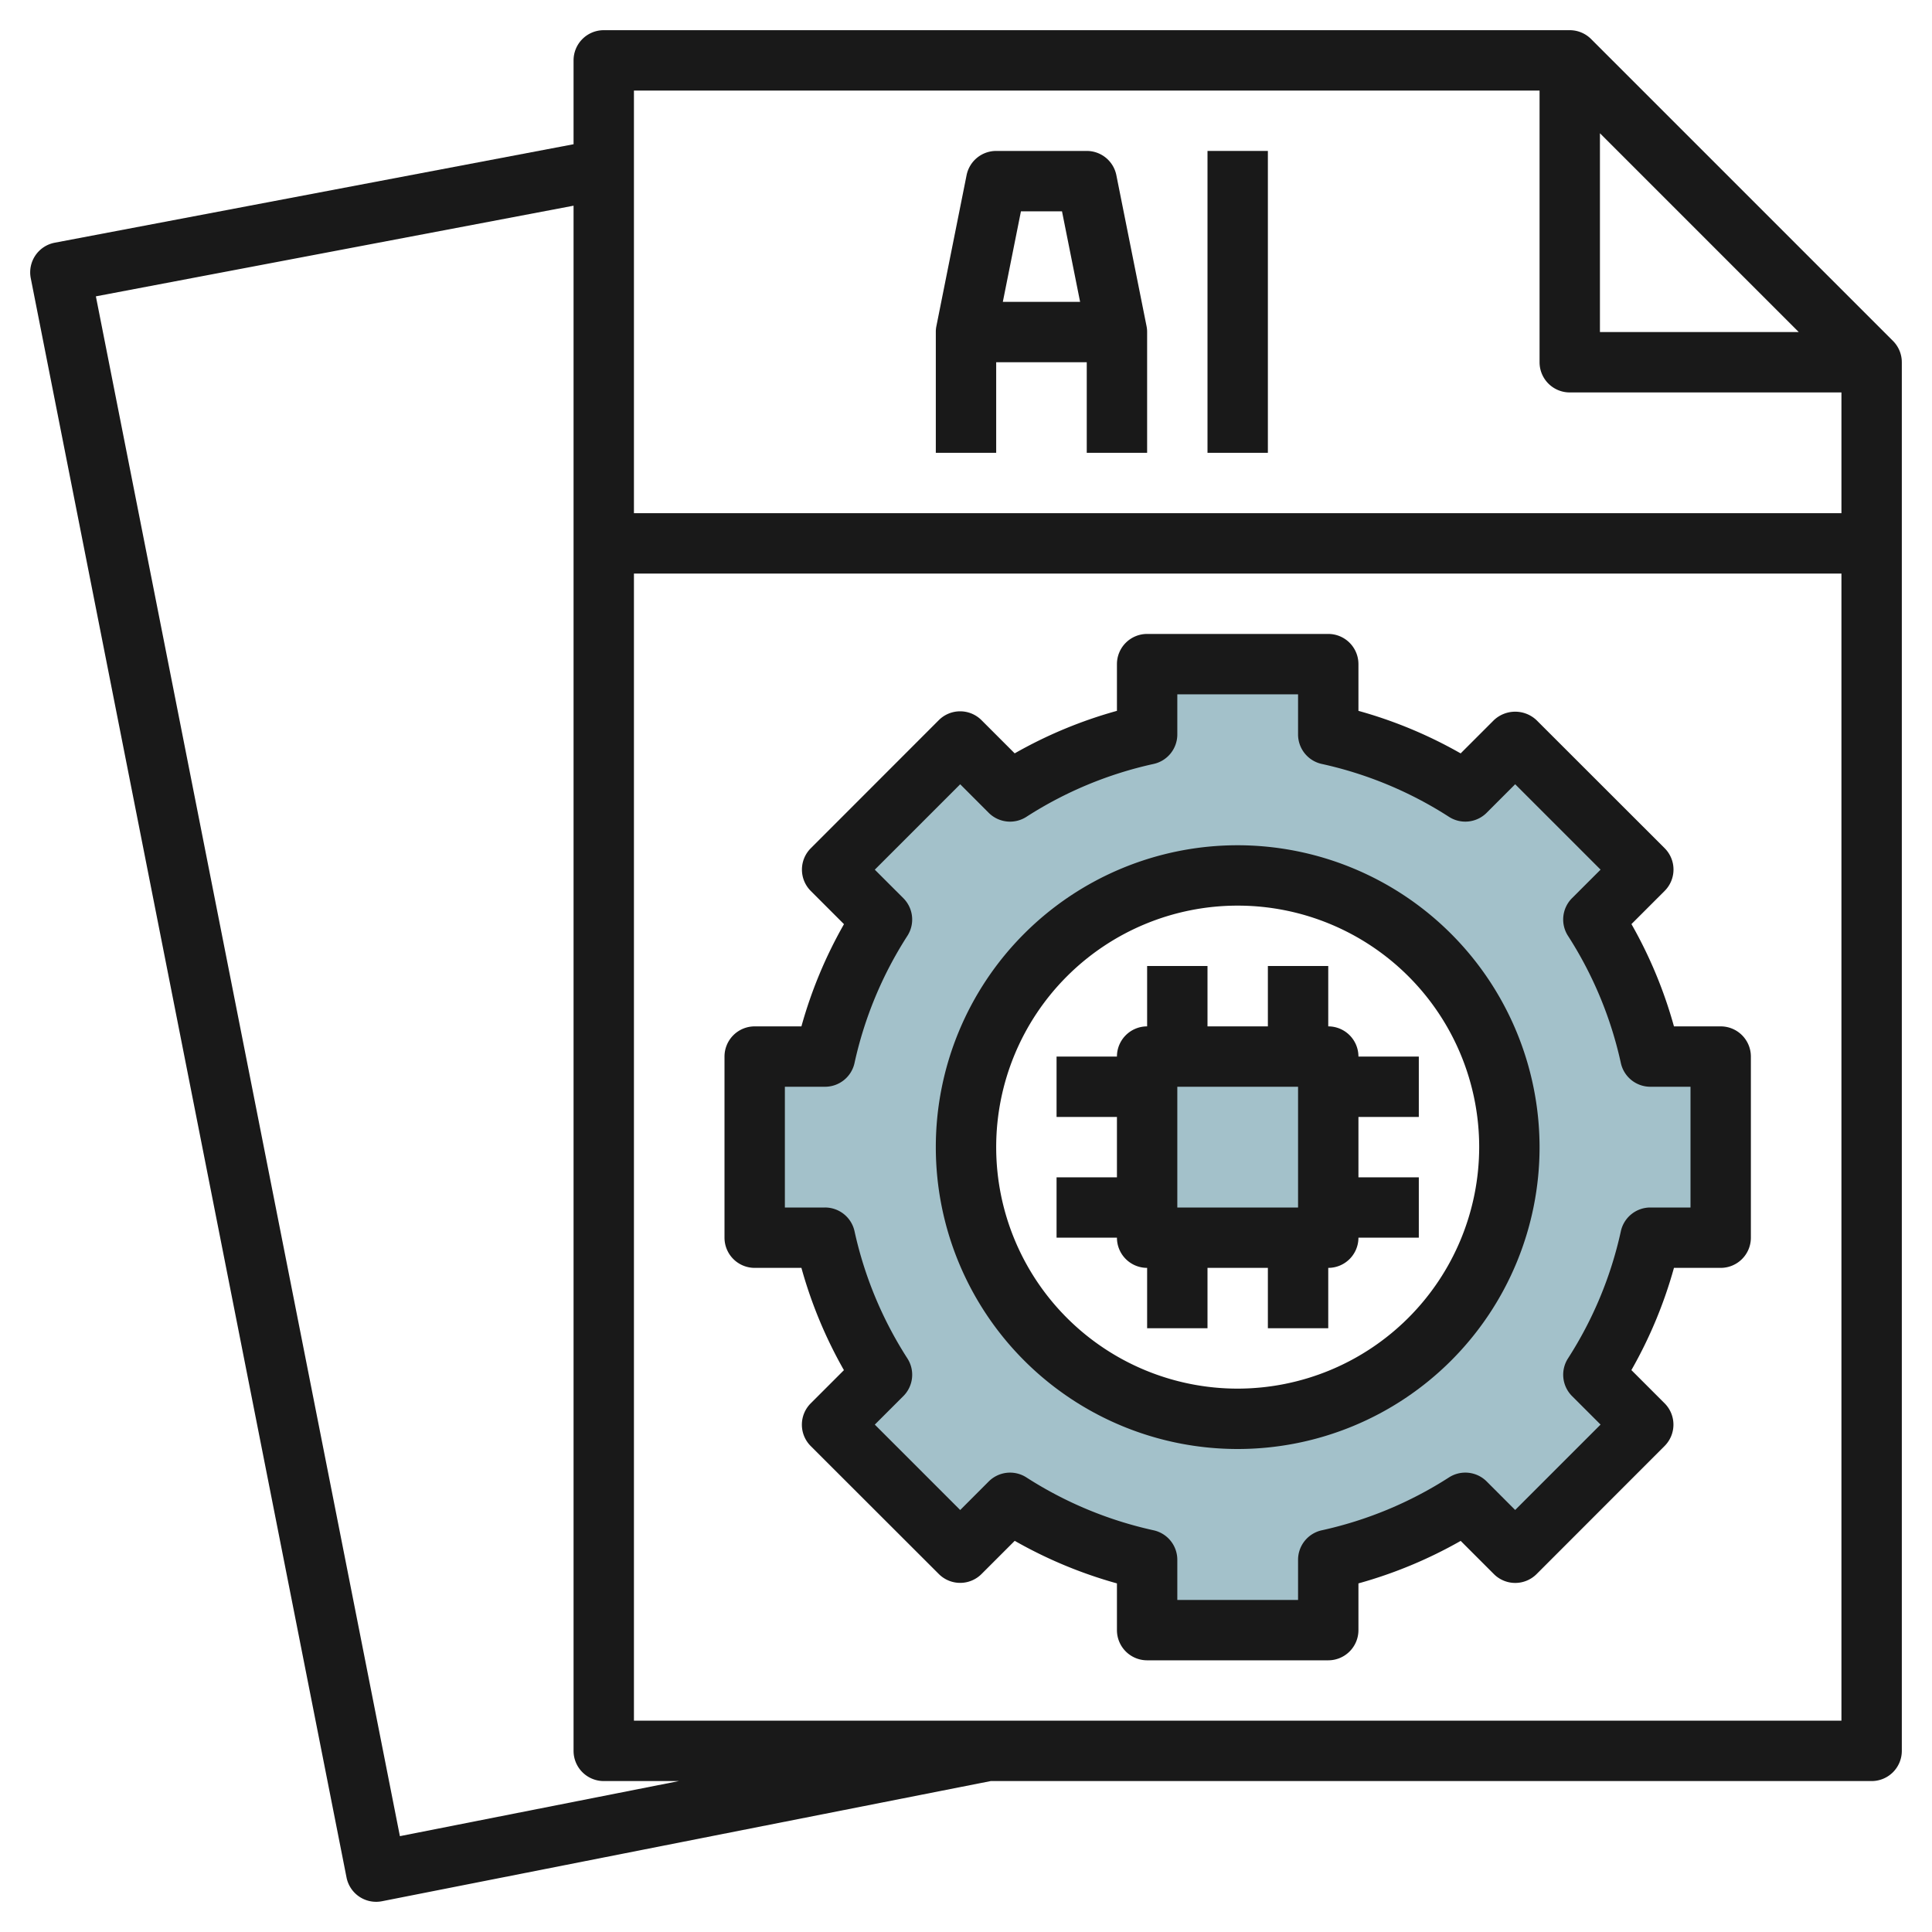 <svg height="512" viewBox="0 0 64 64" width="512" xmlns="http://www.w3.org/2000/svg"><g id="Layer_29" data-name="Layer 29"><path d="m54.67 35a13.916 13.916 0 0 0 -1.887-4.541l1.652-1.651-4.243-4.243-1.651 1.652a13.916 13.916 0 0 0 -4.541-1.887v-2.33h-6v2.33a13.916 13.916 0 0 0 -4.541 1.887l-1.651-1.652-4.243 4.243 1.652 1.651a13.916 13.916 0 0 0 -1.887 4.541h-2.33v6h2.33a13.916 13.916 0 0 0 1.887 4.541l-1.652 1.651 4.243 4.243 1.651-1.652a13.916 13.916 0 0 0 4.541 1.887v2.33h6v-2.33a13.916 13.916 0 0 0 4.541-1.887l1.651 1.652 4.243-4.243-1.652-1.651a13.916 13.916 0 0 0 1.887-4.541h2.33v-6zm-13.67 12a9 9 0 1 1 9-9 9 9 0 0 1 -9 9z" fill="#a3c1ca"/><path d="m38 35h6v6h-6z" fill="#a3c1ca"/><g fill="#191919"><path d="m62.707 11.293-10-10a1 1 0 0 0 -.707-.293h-32a1 1 0 0 0 -1 1v2.778l-17.187 3.262a1 1 0 0 0 -.794 1.176l10.46 52.977a1 1 0 0 0 1.174.788l20.167-3.981h29.18a1 1 0 0 0 1-1v-46a1 1 0 0 0 -.293-.707zm-9.707-6.879 6.586 6.586h-6.586zm-2-1.414v9a1 1 0 0 0 1 1h9v4h-40v-14zm-37.753 57.825-10.071-51.008 15.824-3.003v51.186a1 1 0 0 0 1 1h2.491zm7.753-3.825v-38h40v38z"/><path d="m33 12h3v3h2v-4a.925.925 0 0 0 -.02-.2l-1-5a1 1 0 0 0 -.98-.8h-3a1 1 0 0 0 -.98.8l-1 5a.925.925 0 0 0 -.02.2v4h2zm2.18-5 .6 3h-2.56l.6-3z"/><path d="m40 5h2v10h-2z"/><path d="m57 34h-1.548a14.876 14.876 0 0 0 -1.408-3.388l1.1-1.1a1 1 0 0 0 0-1.414l-4.244-4.241a1.029 1.029 0 0 0 -1.414 0l-1.1 1.1a14.843 14.843 0 0 0 -3.386-1.409v-1.548a1 1 0 0 0 -1-1h-6a1 1 0 0 0 -1 1v1.548a14.843 14.843 0 0 0 -3.387 1.408l-1.1-1.1a1 1 0 0 0 -1.414 0l-4.241 4.244a1 1 0 0 0 0 1.414l1.1 1.1a14.876 14.876 0 0 0 -1.41 3.386h-1.548a1 1 0 0 0 -1 1v6a1 1 0 0 0 1 1h1.548a14.876 14.876 0 0 0 1.408 3.388l-1.1 1.1a1 1 0 0 0 0 1.414l4.244 4.24a1 1 0 0 0 1.414 0l1.1-1.1a14.9 14.9 0 0 0 3.386 1.41v1.548a1 1 0 0 0 1 1h6a1 1 0 0 0 1-1v-1.548a14.9 14.9 0 0 0 3.387-1.408l1.1 1.1a1 1 0 0 0 1.414 0l4.241-4.244a1 1 0 0 0 0-1.414l-1.1-1.1a14.876 14.876 0 0 0 1.41-3.386h1.548a1 1 0 0 0 1-1v-6a1 1 0 0 0 -1-1zm-1 6h-1.33a1 1 0 0 0 -.977.786 12.867 12.867 0 0 1 -1.752 4.214 1 1 0 0 0 .135 1.247l.945.944-2.829 2.829-.944-.945a1 1 0 0 0 -1.248-.134 12.9 12.9 0 0 1 -4.214 1.752 1 1 0 0 0 -.786.977v1.33h-4v-1.33a1 1 0 0 0 -.786-.977 12.9 12.9 0 0 1 -4.214-1.752 1 1 0 0 0 -1.248.135l-.944.945-2.829-2.829.945-.944a1 1 0 0 0 .135-1.248 12.867 12.867 0 0 1 -1.752-4.215 1 1 0 0 0 -.977-.785h-1.33v-4h1.33a1 1 0 0 0 .977-.786 12.867 12.867 0 0 1 1.752-4.214 1 1 0 0 0 -.135-1.247l-.945-.944 2.829-2.829.944.945a1 1 0 0 0 1.248.134 12.871 12.871 0 0 1 4.213-1.752 1 1 0 0 0 .787-.977v-1.33h4v1.33a1 1 0 0 0 .787.977 12.871 12.871 0 0 1 4.213 1.752 1 1 0 0 0 1.248-.135l.944-.945 2.829 2.829-.945.944a1 1 0 0 0 -.135 1.248 12.867 12.867 0 0 1 1.752 4.215 1 1 0 0 0 .977.785h1.33z"/><path d="m41 28a10 10 0 1 0 10 10 10.011 10.011 0 0 0 -10-10zm0 18a8 8 0 1 1 8-8 8.009 8.009 0 0 1 -8 8z"/><path d="m44 34v-2h-2v2h-2v-2h-2v2a1 1 0 0 0 -1 1h-2v2h2v2h-2v2h2a1 1 0 0 0 1 1v2h2v-2h2v2h2v-2a1 1 0 0 0 1-1h2v-2h-2v-2h2v-2h-2a1 1 0 0 0 -1-1zm-1 6h-4v-4h4z"/></g></g></svg>